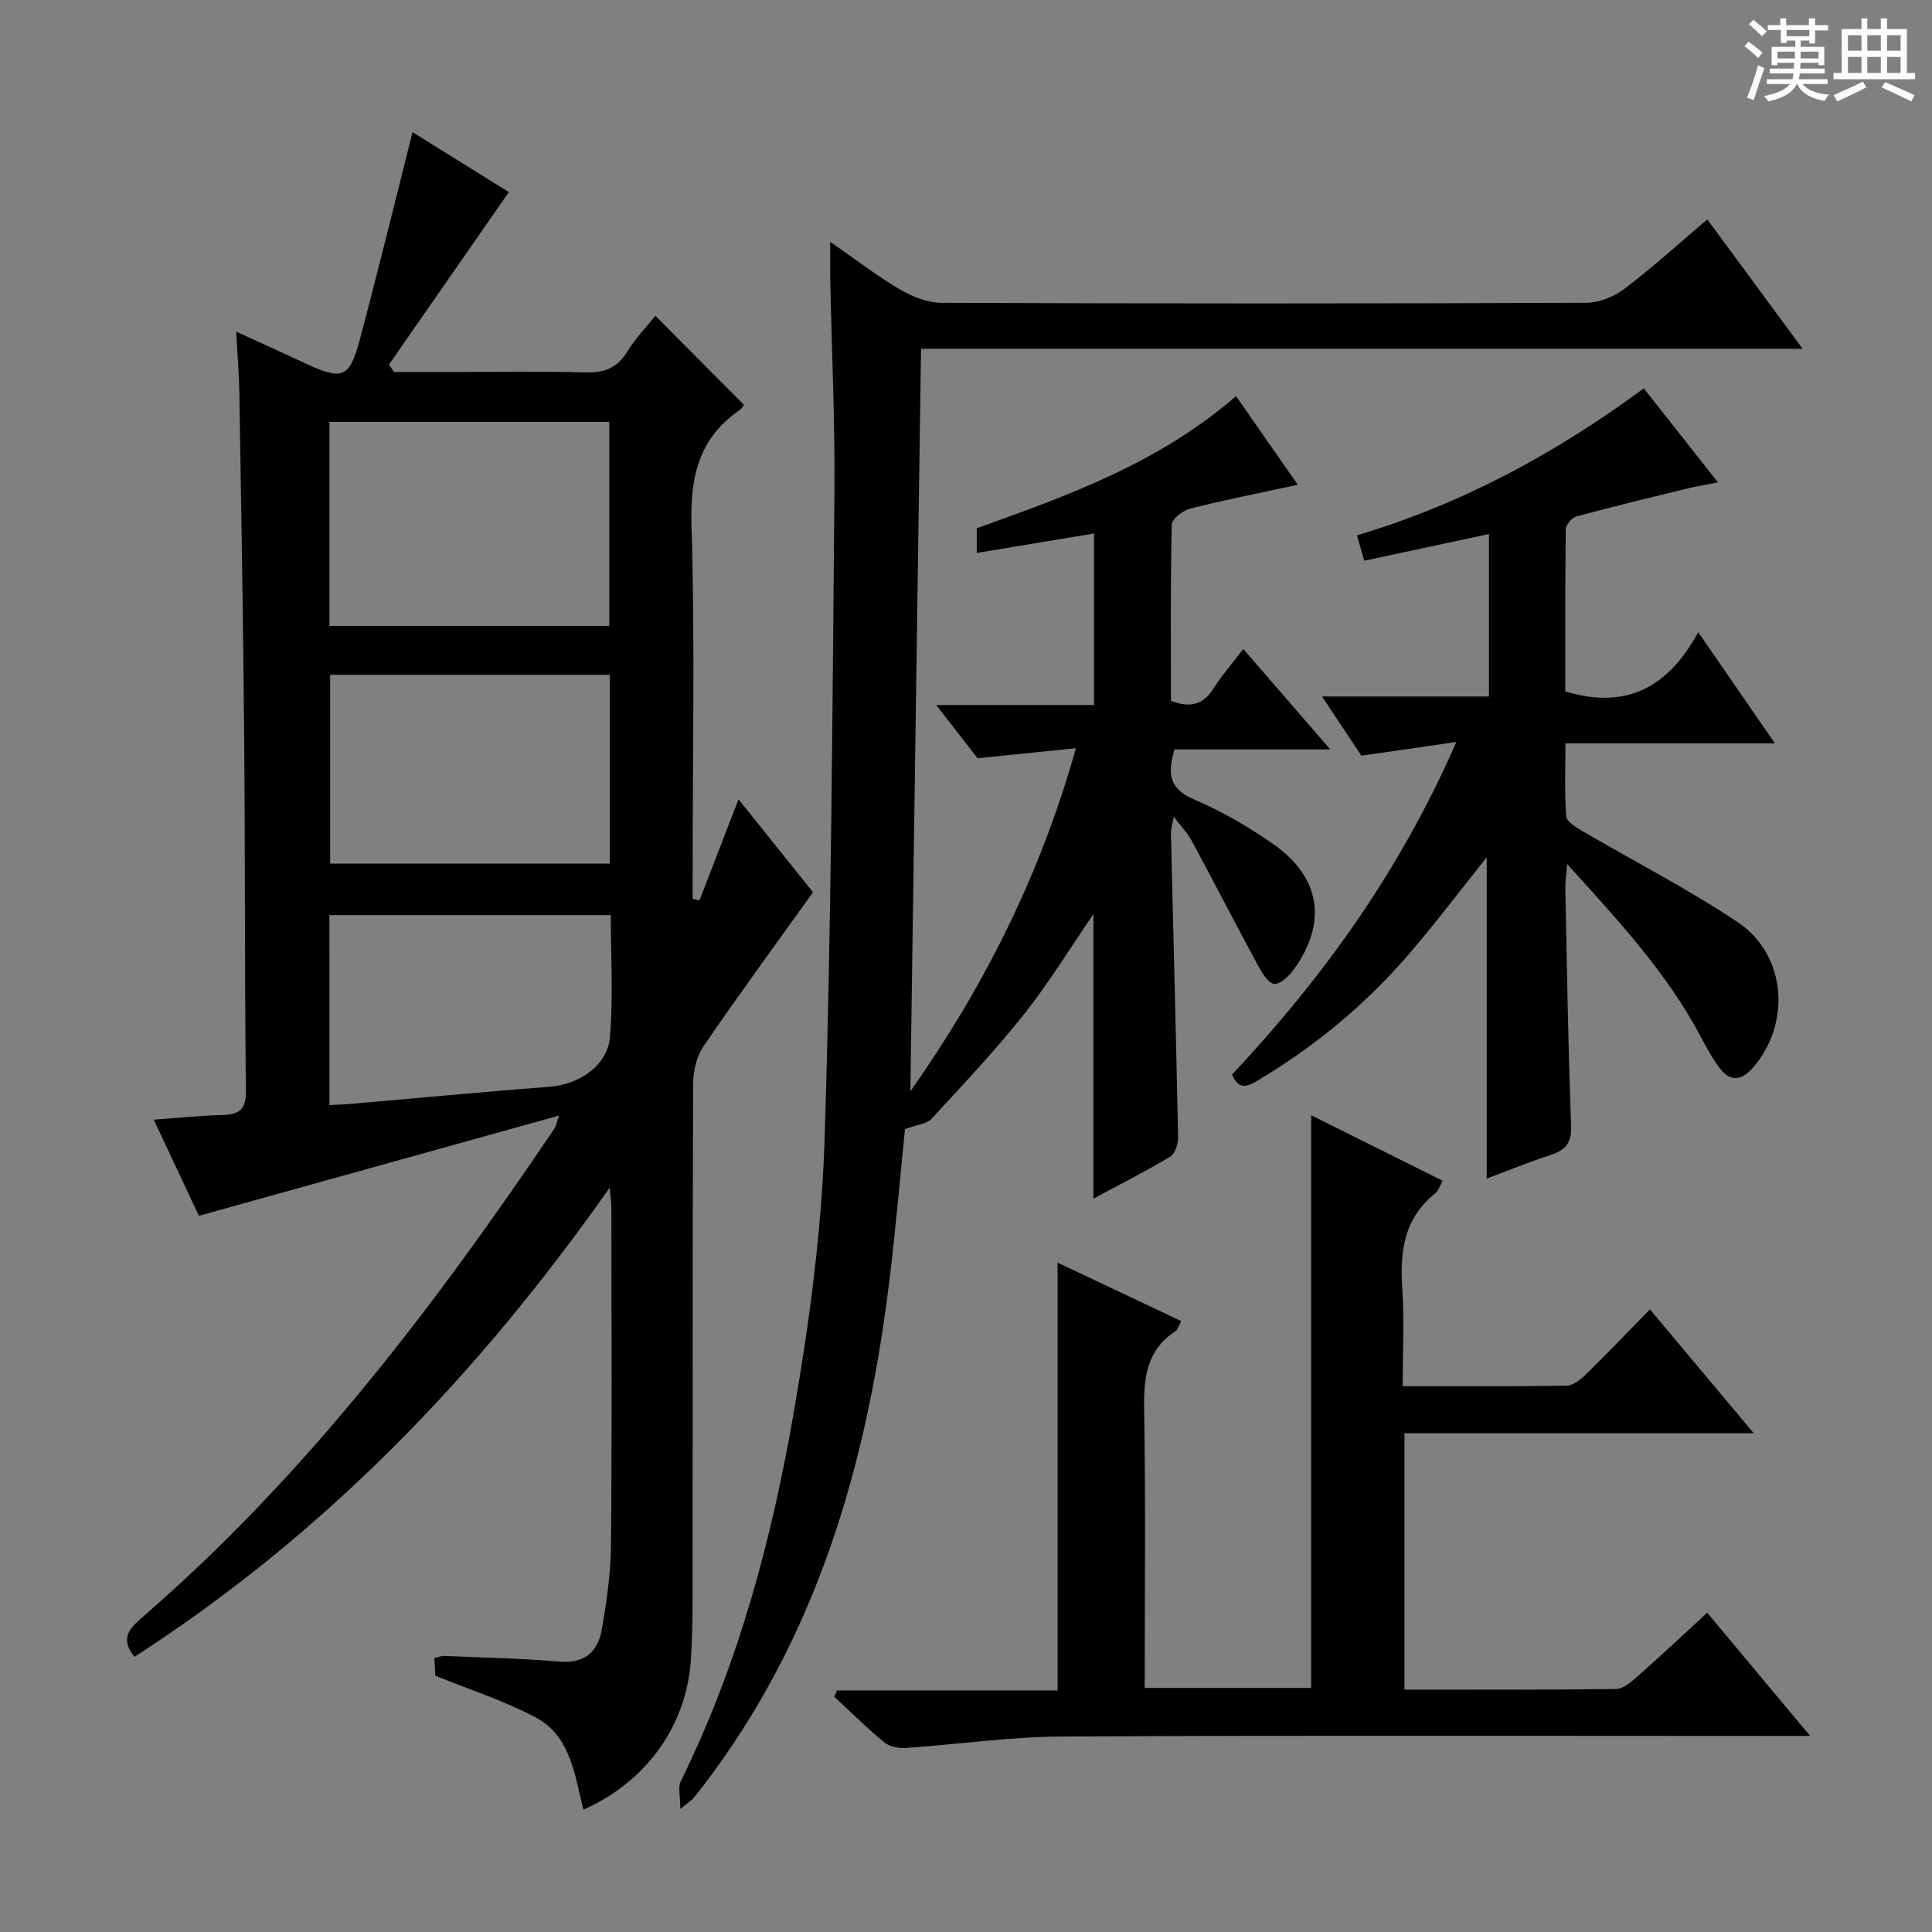 <svg enable-background="new 0 0 400 400" viewBox="0 0 400 400" xmlns="http://www.w3.org/2000/svg"><rect x="0" y="0" width="400" height="400" fill="#808080" stroke="none"/><path d="m361.2 9.6.8-1c.9.7 1.9 1.4 2.9 2.3l-.9 1.1c-1-1-2-1.8-2.8-2.4zm.5 10.6c.9-2.1 1.6-4.3 2.3-6.7.4.2.8.4 1.3.6-.7 2.1-1.5 4.3-2.2 6.6zm.4-15.2.9-.9c1 .8 2 1.6 2.8 2.4l-1 1c-.9-.9-1.8-1.7-2.7-2.5zm12.5-1.2h1.2v1.4h2.7v1.1h-2.7v2.7h-1.2v-.6h-1.8v1.3h4.9v3.8h-1.2v-.5h-3.7c0 .4-.1.9-.1 1.2h5.1v1h-5.2c0 .5-.1.9-.2 1.2h6v1h-5.2c1.1 1.3 2.9 2 5.5 2.2-.4.4-.7.8-.9 1.3-2.9-.5-4.8-1.6-5.7-3.5h-.1c-.8 1.7-2.7 2.9-5.9 3.6-.2-.4-.6-.8-.9-1.1 2.8-.6 4.6-1.4 5.4-2.5h-4.8v-1h5.3c.1-.3.2-.7.2-1.2h-4.9v-1h5c0-.4 0-.8.1-1.2h-3.5v.5h-1.2v-3.8h4.9v-1.3h-1.8v.5h-1.2v-2.7h-2.7v-1h2.6v-1.4h1.2v1.4h4.7v-1.4zm-6.6 8.3h3.6c0-.4 0-.9 0-1.4h-3.6zm1.9-4.6h4.7v-1.3h-4.7zm6.6 3.2h-3.7v1.4h3.7z" fill="#fafbfa"/><path d="m385.3 3.8h1.3v2.2h2.8v-2.2h1.3v2.2h4.1v9.1h1.7v1.3h-16.9v-1.3h1.7v-9.1h4.1v-2.2zm.4 13.1.7 1.2c-1.8.9-3.8 1.9-6 2.9-.2-.4-.5-.8-.8-1.3 2.3-1 4.3-1.9 6.1-2.8zm-3.1-6.4h2.8v-3.2h-2.8zm0 4.6h2.8v-3.3h-2.8zm4-4.6h2.8v-3.2h-2.8zm0 4.6h2.8v-3.3h-2.8zm3.7 1.9c2.1.9 4.1 1.8 6.1 2.7l-.7 1.3c-2.2-1.1-4.2-2-6.1-2.9zm3.2-9.7h-2.8v3.2h2.8zm-2.8 7.8h2.8v-3.3h-2.8z" fill="#fafbfa"/><g fill="#010000"><path d="m152.9 165.49c5.55 6.92 10.84 13.51 15.43 19.24-7.8 10.89-15.45 21.3-22.72 31.96-1.46 2.14-2.1 5.23-2.11 7.89-.13 35.83-.08 71.67-.11 107.5 0 3.83-.11 7.66-.35 11.48-.88 13.66-9.12 25.28-22.26 31.12-1.8-7.2-2.63-15.28-9.93-19.14-6.4-3.39-13.41-5.63-20.74-8.62-.03-.54-.1-2-.18-3.63.79-.18 1.42-.47 2.02-.44 7.98.34 15.97.49 23.92 1.17 5.3.45 7.96-2.15 8.75-6.75.97-5.71 1.83-11.53 1.88-17.31.21-23.33.09-46.67.08-70 0-.8-.13-1.6-.34-4.08-27.46 39.07-59.22 71.89-98.4 97.15-3.31-4.03-.65-6.21 2.05-8.56 33.62-29.18 60.24-64.28 84.98-100.94.26-.38.31-.9.87-2.56-25.14 7-49.53 13.79-74.56 20.75-2.75-5.85-5.89-12.53-9.35-19.9 5.09-.37 9.65-.86 14.22-.97 3.47-.08 4.9-1.13 4.86-4.98-.26-24.49-.15-48.99-.36-73.49-.2-23.64-.61-47.28-.99-70.92-.06-3.97-.4-7.94-.66-12.8 5.17 2.37 9.77 4.45 14.34 6.58 7.57 3.52 9.11 3.06 11.18-4.67 3.8-14.24 7.29-28.56 10.99-43.21 6.32 3.93 13.45 8.37 19.94 12.41-8.33 11.99-16.58 23.86-24.83 35.73.35.5.7 1.01 1.05 1.51h11.66c9.33 0 18.67-.19 28 .09 3.91.12 6.56-.91 8.64-4.31 1.72-2.81 4.08-5.22 5.82-7.4 6.09 6.12 12.1 12.16 18.33 18.42 0 0-.41.76-1.05 1.21-8.37 5.84-10.09 13.81-9.8 23.74.72 23.98.23 47.99.23 71.99v5.33c.47.12.94.23 1.41.35 2.63-6.79 5.25-13.57 8.09-20.94zm-84.69-35.9h57.93c0-14.24 0-28.26 0-42.23-19.54 0-38.64 0-57.93 0zm.14 10.12v39.1h57.9c0-13.07 0-25.93 0-39.1-19.39 0-38.45 0-57.9 0zm-.14 89.09c1.86-.11 3.18-.15 4.49-.26 13.72-1.19 27.43-2.49 41.15-3.55 6.06-.47 11.96-4.38 12.44-10.31.68-8.38.17-16.86.17-25.21-19.84 0-39.05 0-58.26 0 .01 13.18.01 25.96.01 39.33z"/><path d="m268.7 100.36c-8.12 1.76-15.25 3.16-22.29 4.94-1.51.38-3.78 2.14-3.81 3.31-.28 12.13-.17 24.28-.17 36.5 3.89 1.45 6.61.91 8.78-2.52 1.76-2.78 3.96-5.28 6.2-8.22 5.93 6.85 11.56 13.34 18.01 20.79-11.48 0-21.83 0-32.26 0-1.49 5.05-1.09 8.15 4.02 10.33 5.77 2.46 11.31 5.69 16.46 9.29 9.79 6.84 11.19 16.26 4.26 25.9-.99 1.37-2.81 3.14-4.08 3.02-1.25-.12-2.54-2.29-3.36-3.8-4.65-8.59-9.12-17.27-13.75-25.87-.84-1.56-2.15-2.88-3.7-4.92-.29 1.65-.6 2.55-.58 3.44.5 20.96 1.06 41.91 1.48 62.87.03 1.38-.63 3.45-1.65 4.06-5.09 3.06-10.41 5.74-15.88 8.68 0-19.93 0-39.38 0-58.9-4.76 6.95-9.15 14.16-14.36 20.72-5.99 7.55-12.63 14.58-19.17 21.67-.95 1.03-2.86 1.16-5.48 2.13-.99 9.71-1.93 20.88-3.31 32-4.66 37.61-14.95 73.18-38.4 103.86-.71.92-1.42 1.85-2.17 2.73-.32.37-.76.63-2.64 2.16 0-2.74-.52-4.51.08-5.72 11.96-24.22 18.85-50.07 23.42-76.45 3.23-18.63 5.77-37.56 6.37-56.42 1.42-44.59 1.62-89.22 2.04-133.84.14-14.8-.57-29.62-.87-44.43-.04-2.15-.01-4.3-.01-7.61 5.26 3.65 9.68 7.07 14.46 9.87 2.56 1.51 5.75 2.76 8.65 2.77 44.5.17 89 .17 133.49-.01 2.67-.01 5.75-1.3 7.92-2.95 5.81-4.41 11.22-9.34 17.08-14.32 6.51 8.84 12.78 17.35 19.73 26.79-61.47 0-121.96 0-182.52 0-.74 51.68-1.47 102.67-2.21 153.75 14.87-21.12 26.7-44.14 34.28-71.05-7 .71-13.04 1.32-20.37 2.07-1.96-2.52-4.95-6.36-8.55-11.01h32.67c0-11.97 0-23.49 0-35.52-8.14 1.35-16.07 2.67-24.28 4.03 0-1.88 0-3.33 0-5.11 18.73-6.73 37.7-13.46 53.67-27.36 4.12 5.92 8.17 11.72 12.8 18.35z"/><path d="m290.41 286.99c11.71 0 22.84.09 33.97-.11 1.38-.02 2.95-1.33 4.06-2.42 4.29-4.19 8.42-8.53 13.16-13.37 7.13 8.5 13.99 16.68 21.5 25.65-24.59 0-48.28 0-72.32 0v53.07c14.84 0 29.31.08 43.78-.12 1.53-.02 3.22-1.51 4.53-2.66 4.74-4.18 9.34-8.51 14.37-13.13 6.84 8.19 13.6 16.28 21.31 25.51-2.86 0-4.7 0-6.54 0-49.49 0-98.99-.15-148.48.12-10.76.06-21.5 1.64-32.26 2.37-1.48.1-3.37-.3-4.47-1.21-3.58-2.95-6.88-6.24-10.29-9.4.19-.43.37-.87.56-1.3h45.67c0-29.94 0-59.15 0-88.58 8.09 3.82 16.68 7.89 25.61 12.11-.49.86-.7 1.75-1.26 2.12-5.88 3.89-6.54 9.53-6.43 16.05.33 19.14.12 38.29.12 57.78h34.46c0-39.43 0-78.67 0-118.57 8.97 4.47 17.95 8.94 27.23 13.56-.57 1.01-.84 2.05-1.51 2.58-6.46 5.12-7.37 11.99-6.86 19.65.44 6.6.09 13.25.09 20.3z"/><path d="m307.81 244.01c0-22.46 0-44.47 0-66.52-5.5 6.86-10.78 13.89-16.52 20.52-8.78 10.13-19.04 18.58-30.56 25.5-2.17 1.31-4.16 2.49-5.65-1.03 18.81-20.05 34.78-42.15 46.44-68.86-7.08 1.02-13.15 1.9-19.66 2.84-2.4-3.61-5.05-7.59-8.15-12.26h34.56c0-11.3 0-22.06 0-33.63-8.6 1.84-16.96 3.63-25.82 5.52-.46-1.61-.93-3.23-1.51-5.26 21.67-6.44 41.01-16.89 59.39-30.42 5.01 6.35 9.9 12.55 15.37 19.48-2.55.49-4.4.77-6.21 1.21-7.73 1.89-15.46 3.75-23.13 5.83-.93.25-2.16 1.72-2.18 2.63-.15 11.29-.1 22.58-.1 33.59 12.52 3.79 21.27-.73 27.52-12.27 5.53 8.02 10.46 15.17 15.87 23.02-14.77 0-28.67 0-43.36 0 0 5.29-.21 10.23.16 15.12.08 1.1 2.04 2.27 3.35 3.04 10.74 6.3 21.87 11.98 32.19 18.89 10.16 6.8 11.06 21.23 2.93 30.3-2.33 2.59-4.62 2.62-6.65-.05-1.6-2.1-2.86-4.48-4.11-6.82-6.97-13.06-16.9-23.78-27.52-35.48-.19 2.42-.41 3.77-.38 5.12.34 16.31.58 32.62 1.2 48.91.13 3.51-.94 5.11-4.09 6.14-4.55 1.48-8.99 3.3-13.38 4.94z"/></g></svg>